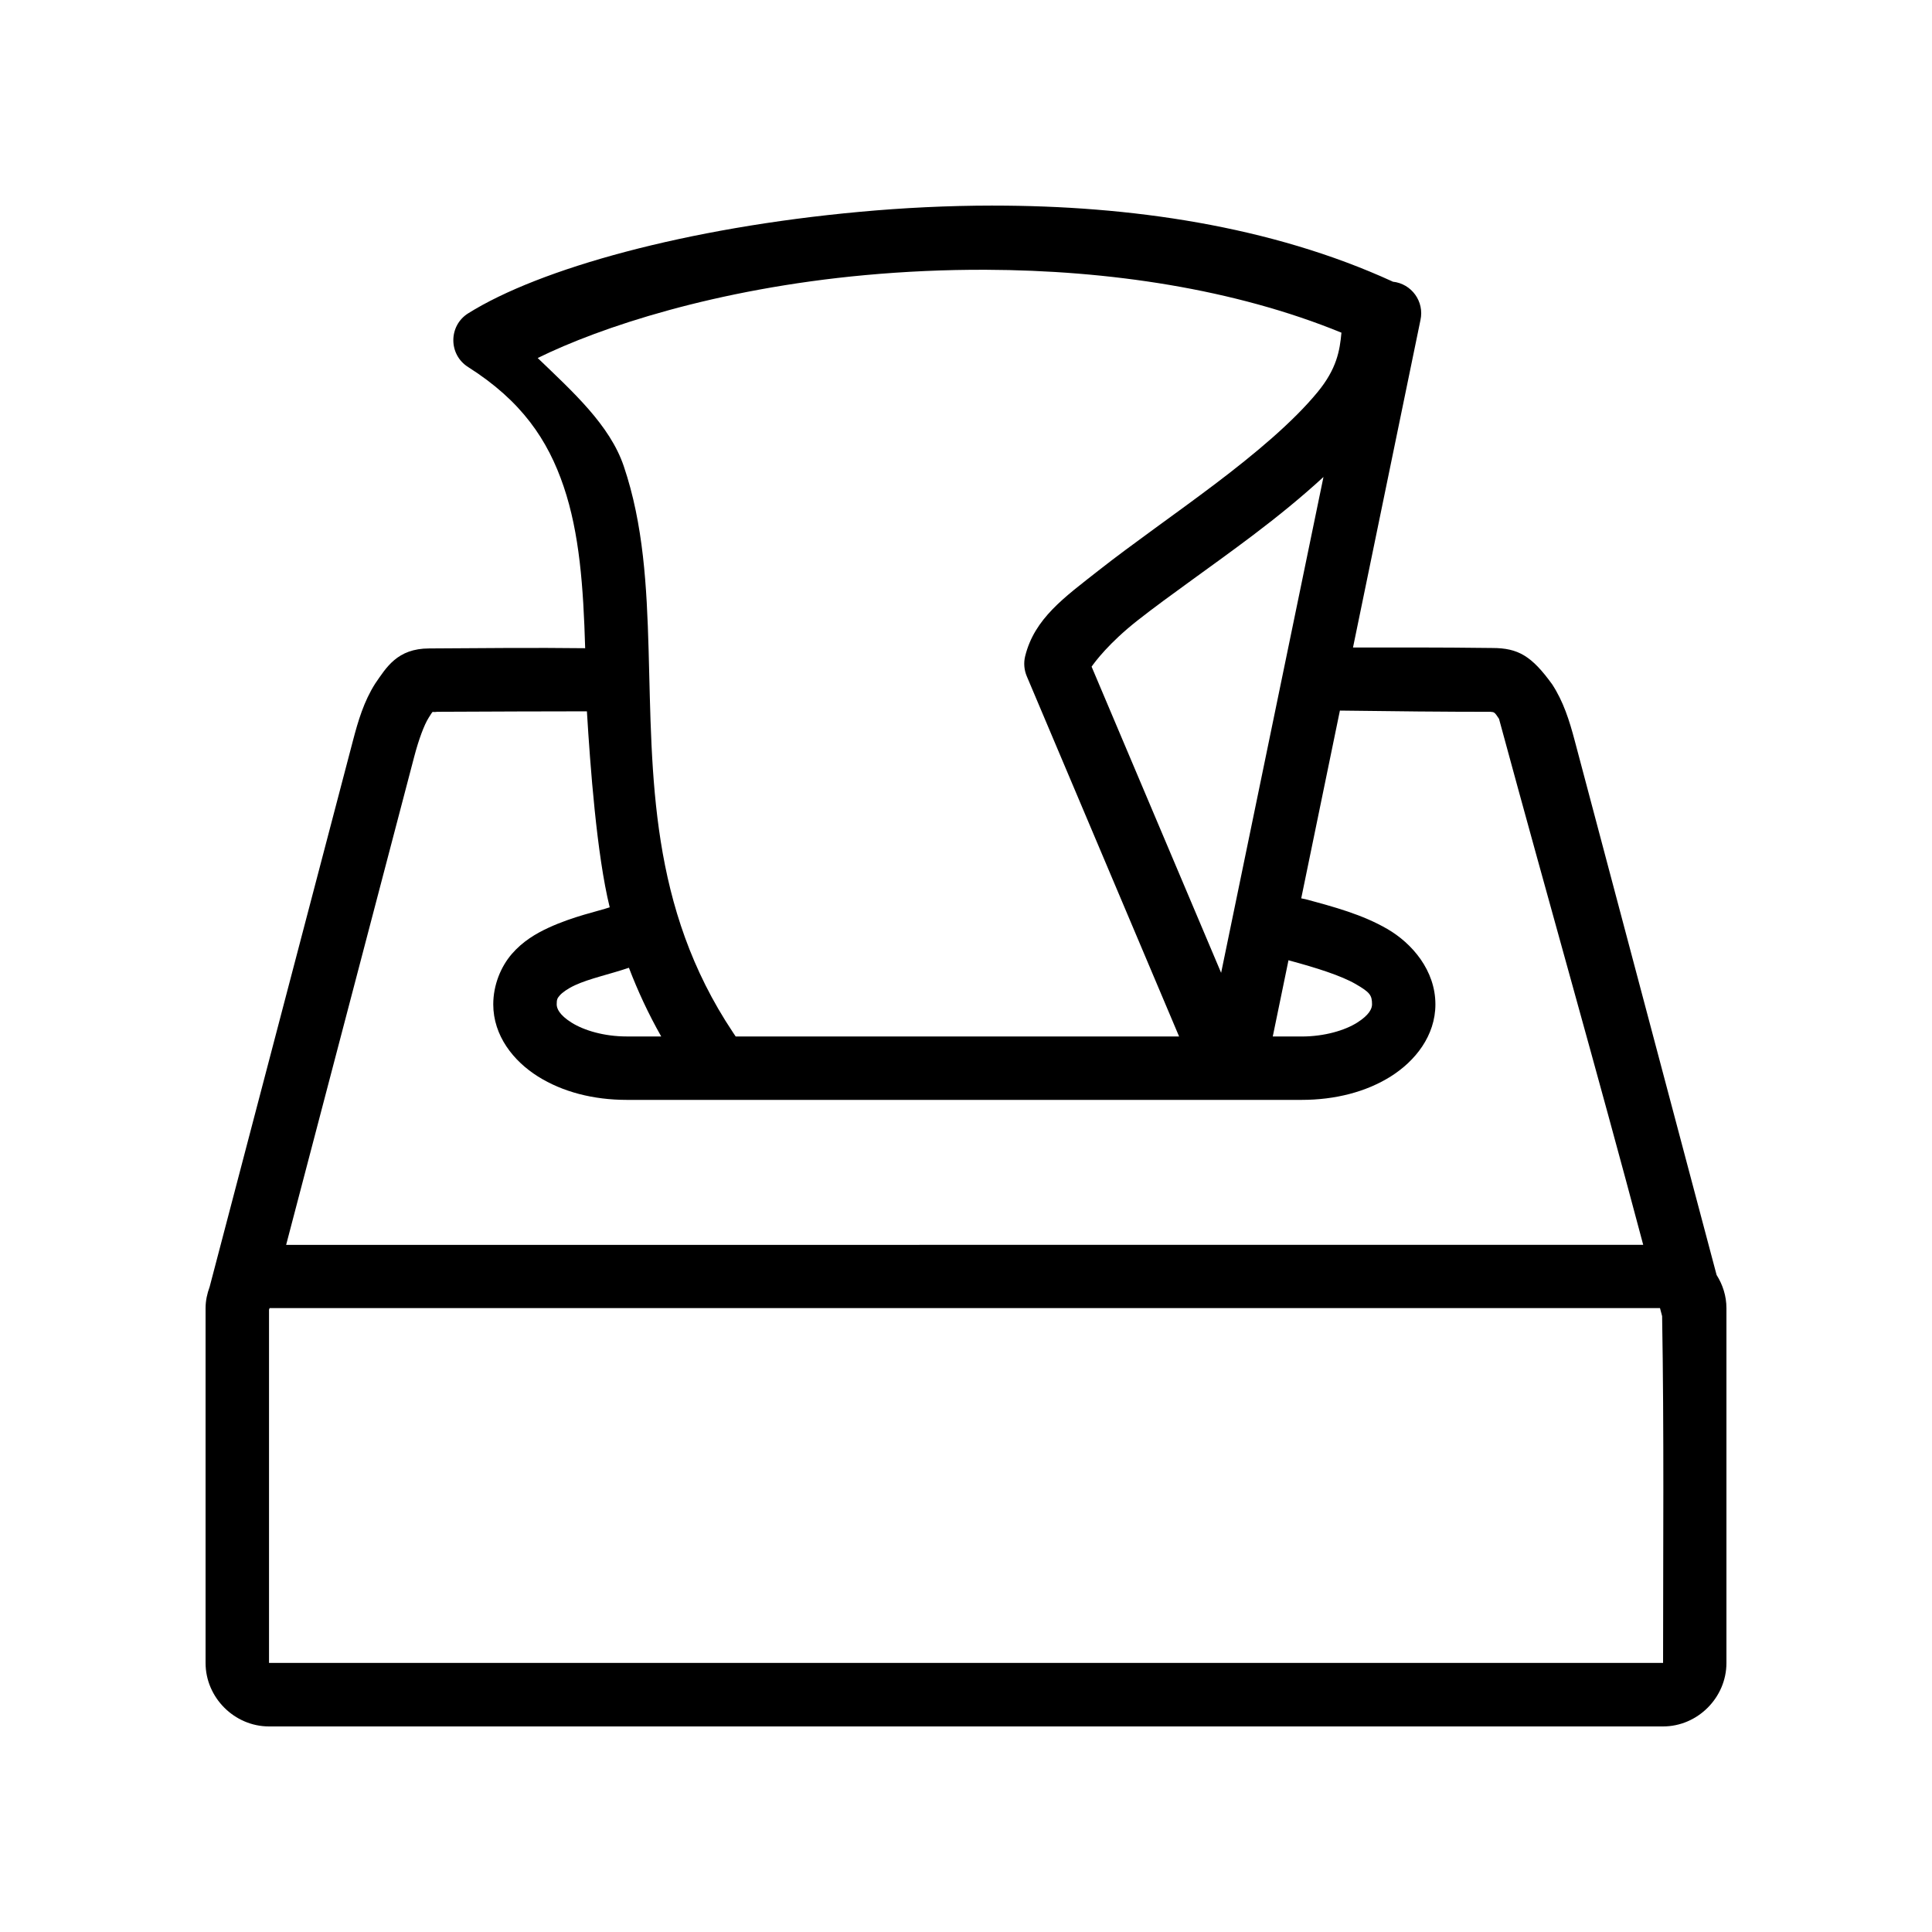 <?xml version="1.0" encoding="UTF-8"?>
<!-- Uploaded to: ICON Repo, www.svgrepo.com, Generator: ICON Repo Mixer Tools -->
<svg fill="#000000" width="800px" height="800px" version="1.1" viewBox="144 144 512 512" xmlns="http://www.w3.org/2000/svg">
 <path d="m407.19 198.48c-12.035 0.004-23.914 0.602-35.395 1.66-45.914 4.215-84.766 15.027-103.7 26.883-5.277 3.289-5.277 10.98 0 14.27 14.098 8.953 21.082 19.215 25.289 31.66 4.184 12.367 5.219 26.52 5.691 42.828-13.133-0.16-27.527-0.031-41.328 0.062-8.492 0-11.375 5.074-14.316 9.312-2.996 4.707-4.527 9.906-5.887 15.09l-37.984 144.77c-0.656 1.781-1.082 3.672-1.082 5.664v94.027c0 9.172 7.652 16.816 16.812 16.816h369.44c9.16 0 16.793-7.644 16.793-16.816v-94.031c0-3.227-0.984-6.231-2.609-8.801l-37.625-141.7c-1.383-5.211-2.961-10.25-5.953-14.828-5.41-7.469-8.973-9.621-15.859-9.621-14.883-0.191-25.652-0.125-36.918-0.125l17.875-86.77c1.086-4.906-2.34-9.66-7.332-10.18-0.031-0.016-0.062-0.031-0.094-0.062-32.219-14.75-69.715-20.121-105.82-20.102zm-1.887 17.012c32.5 0.125 65.801 5.051 94.191 16.668-0.43 4.742-1.227 9.562-6.332 15.766-6.531 7.93-16.539 16.312-27.145 24.336-10.605 8.023-21.73 15.723-30.867 22.906-9.137 7.188-16.977 12.711-19.469 22.711-0.441 1.777-0.285 3.652 0.426 5.336l40.363 95.457h-117.51l-0.703-1.051c-22.203-33.266-21.418-67.965-22.371-101.48-0.477-16.758-1.359-33.172-6.578-48.59-3.691-10.918-13.52-19.727-22.812-28.672 16.484-8.129 47.125-18.328 86.793-21.973 10.445-0.957 21.18-1.453 32.016-1.414zm89.434 54.898-27.125 131.42-34.328-81.137c0.898-1.277 4.578-6.273 12.219-12.281 8.453-6.648 19.676-14.332 30.688-22.66 6.441-4.871 12.742-9.988 18.551-15.336zm-189.17 114.06c-2.957 1.012-9.664 2.387-16.219 5.418-3.359 1.555-6.832 3.606-9.727 6.961-2.891 3.356-4.902 8.207-4.902 13.332 0 8.297 5.324 15.023 11.84 19.113 6.516 4.094 14.656 6.207 23.551 6.207h178.83c8.895 0 17.102-2.113 23.617-6.207s11.84-10.82 11.84-19.113c0-8.984-6.164-16.164-12.762-19.984-6.594-3.82-14.125-5.852-21.699-7.883-0.363-0.094-0.727-0.16-1.098-0.223l10.25-49.758c13.746 0.191 28.148 0.328 39.934 0.328 0.949 0.094 1.023 0.008 2.231 1.855 13.387 49.34 25.934 93.152 38.215 139.4l-359.64 0.008 33.949-129.4c1.191-4.543 2.637-8.426 3.836-10.312 1.203-1.887 0.867-1.496 1.43-1.496 0.254-0.004 0.535-0.016 0.805-0.062h0.062c17.613-0.094 26.035-0.094 39.625-0.125 0.871 14.398 2.606 38.004 6.035 51.906zm179.9 14.008c0.031 0.016 0.094 0.031 0.125 0.062 7.32 1.965 13.871 4.059 17.664 6.258 3.793 2.195 4.348 2.961 4.348 5.402 0 1.098-0.723 2.805-3.969 4.844-3.246 2.039-8.629 3.66-14.695 3.66h-7.644zm-174.8 2.004c2.324 6.074 5.125 12.156 8.562 18.211h-9.117c-6.066 0-11.383-1.625-14.629-3.66-3.246-2.039-3.953-3.742-3.953-4.844 0-1.312 0.16-1.617 0.805-2.363 0.645-0.746 2.055-1.789 4.082-2.727 3.824-1.77 9.23-2.902 14.254-4.613zm-95.238 90.203h368.49l0.559 2.117c0.531 30.465 0.254 61.316 0.254 91.91l-369.44-0.004v-93.617c0.062-0.125 0.094-0.285 0.16-0.41z"/>
</svg>